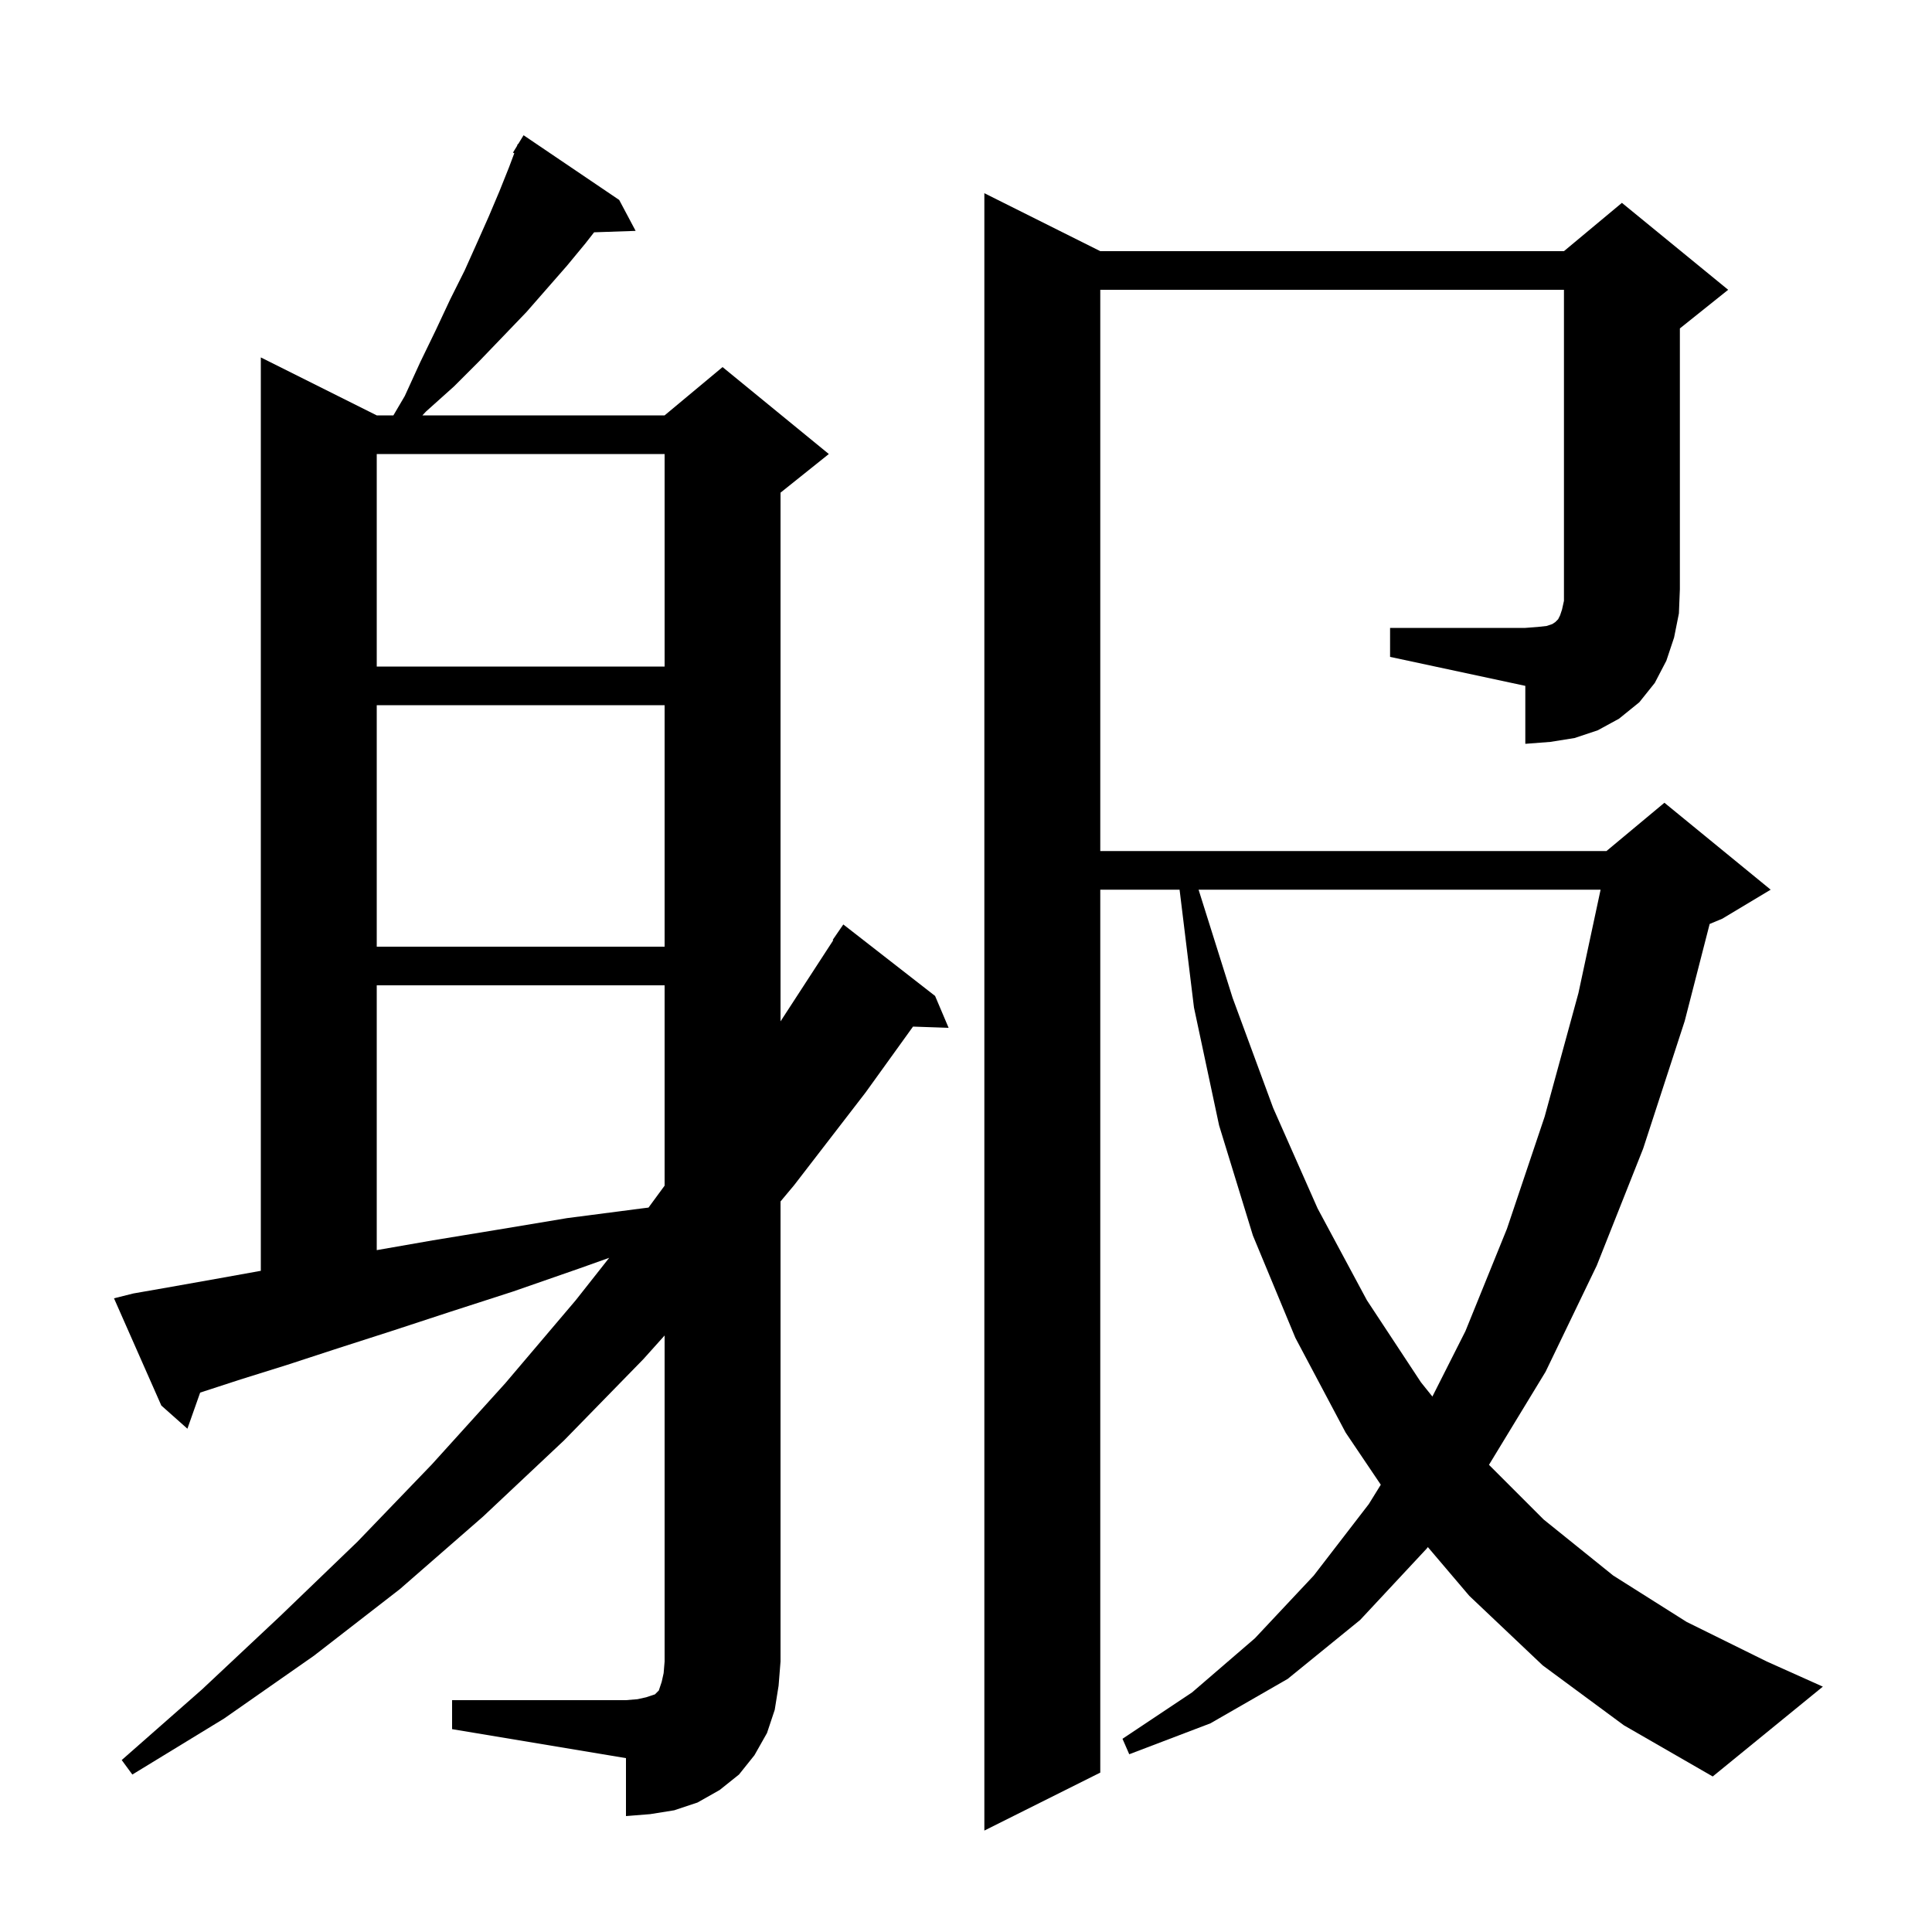 <svg xmlns="http://www.w3.org/2000/svg" xmlns:xlink="http://www.w3.org/1999/xlink" version="1.1" baseProfile="full" viewBox="0 0 200 200" width="200" height="200"><g fill="currentColor"><path d="M 46.8 176.0 L 64.8 176.0 L 66.0 175.9 L 66.9 175.7 L 67.8 175.4 L 68.2 175.0 L 68.5 174.1 L 68.7 173.2 L 68.8 172.0 L 68.8 138.249 L 66.6 140.7 L 58.4 149.1 L 50.0 157.0 L 41.4 164.5 L 32.5 171.4 L 23.2 177.9 L 13.7 183.7 L 12.6 182.2 L 20.9 174.9 L 29.0 167.3 L 37.0 159.6 L 44.7 151.6 L 52.3 143.2 L 59.6 134.6 L 63.064 130.209 L 60.0 131.3 L 53.1 133.7 L 46.6 135.8 L 40.5 137.8 L 34.9 139.6 L 29.7 141.3 L 24.9 142.8 L 20.72 144.161 L 19.4 147.9 L 16.7 145.5 L 11.8 134.4 L 13.8 133.9 L 17.8 133.2 L 22.3 132.4 L 27.0 131.554 L 27.0 37.0 L 39.0 43.0 L 40.724 43.0 L 41.9 41.0 L 43.5 37.5 L 45.1 34.2 L 46.6 31.0 L 48.1 28.0 L 49.4 25.1 L 50.6 22.4 L 51.7 19.8 L 52.7 17.3 L 53.239 15.862 L 53.1 15.8 L 53.521 15.112 L 53.6 14.9 L 53.637 14.921 L 54.2 14.0 L 64.1 20.7 L 65.8 23.9 L 61.501 24.048 L 60.6 25.2 L 58.7 27.5 L 54.5 32.3 L 52.1 34.8 L 49.6 37.4 L 47.0 40.0 L 44.1 42.6 L 43.728 43.0 L 68.8 43.0 L 74.8 38.0 L 85.8 47.0 L 80.8 51.0 L 80.8 105.731 L 86.259 97.332 L 86.2 97.3 L 87.3 95.7 L 96.8 103.1 L 98.2 106.4 L 94.515 106.273 L 89.6 113.1 L 82.2 122.7 L 80.8 124.373 L 80.8 172.0 L 80.6 174.5 L 80.2 177.0 L 79.4 179.4 L 78.1 181.7 L 76.5 183.7 L 74.5 185.3 L 72.2 186.6 L 69.8 187.4 L 67.3 187.8 L 64.8 188.0 L 64.8 182.0 L 46.8 179.0 Z M 124.077 92.1 L 127.6 103.3 L 131.8 114.7 L 136.4 125.1 L 141.5 134.6 L 147.1 143.1 L 148.28 144.57 L 151.7 137.8 L 156.0 127.2 L 159.9 115.6 L 163.4 102.8 L 165.693 92.1 Z M 39.0 102.0 L 39.0 129.413 L 44.8 128.4 L 51.5 127.3 L 58.7 126.1 L 66.4 125.1 L 67.133 125.009 L 68.8 122.739 L 68.8 102.0 Z M 39.0 73.0 L 39.0 98.0 L 68.8 98.0 L 68.8 73.0 Z M 143.9 65.0 L 157.9 65.0 L 159.2 64.9 L 160.1 64.8 L 160.7 64.6 L 161.0 64.4 L 161.3 64.1 L 161.5 63.7 L 161.7 63.1 L 161.9 62.2 L 161.9 30.0 L 113.9 30.0 L 113.9 88.1 L 166.3 88.1 L 172.3 83.1 L 183.3 92.1 L 178.3 95.1 L 176.983 95.649 L 174.4 105.7 L 170.1 118.9 L 165.3 131.0 L 160.0 142.0 L 154.138 151.638 L 159.8 157.3 L 167.0 163.1 L 174.6 167.9 L 182.9 172.0 L 188.7 174.6 L 177.3 183.9 L 168.1 178.6 L 159.7 172.4 L 152.1 165.2 L 147.81 160.153 L 147.7 160.3 L 140.8 167.7 L 133.3 173.8 L 125.3 178.4 L 116.9 181.6 L 116.2 180.0 L 123.4 175.2 L 129.9 169.6 L 136.0 163.1 L 141.7 155.7 L 142.939 153.698 L 139.3 148.3 L 134.1 138.5 L 129.7 127.9 L 126.2 116.5 L 123.6 104.3 L 122.11 92.1 L 113.9 92.1 L 113.9 183.5 L 101.9 189.5 L 101.9 20.0 L 113.9 26.0 L 161.9 26.0 L 167.9 21.0 L 178.9 30.0 L 173.9 34.0 L 173.9 61.0 L 173.8 63.5 L 173.3 66.0 L 172.5 68.4 L 171.3 70.7 L 169.7 72.7 L 167.6 74.4 L 165.4 75.6 L 163.0 76.4 L 160.5 76.8 L 157.9 77.0 L 157.9 71.0 L 143.9 68.0 Z M 39.0 47.0 L 39.0 69.0 L 68.8 69.0 L 68.8 47.0 Z "/></g></svg>